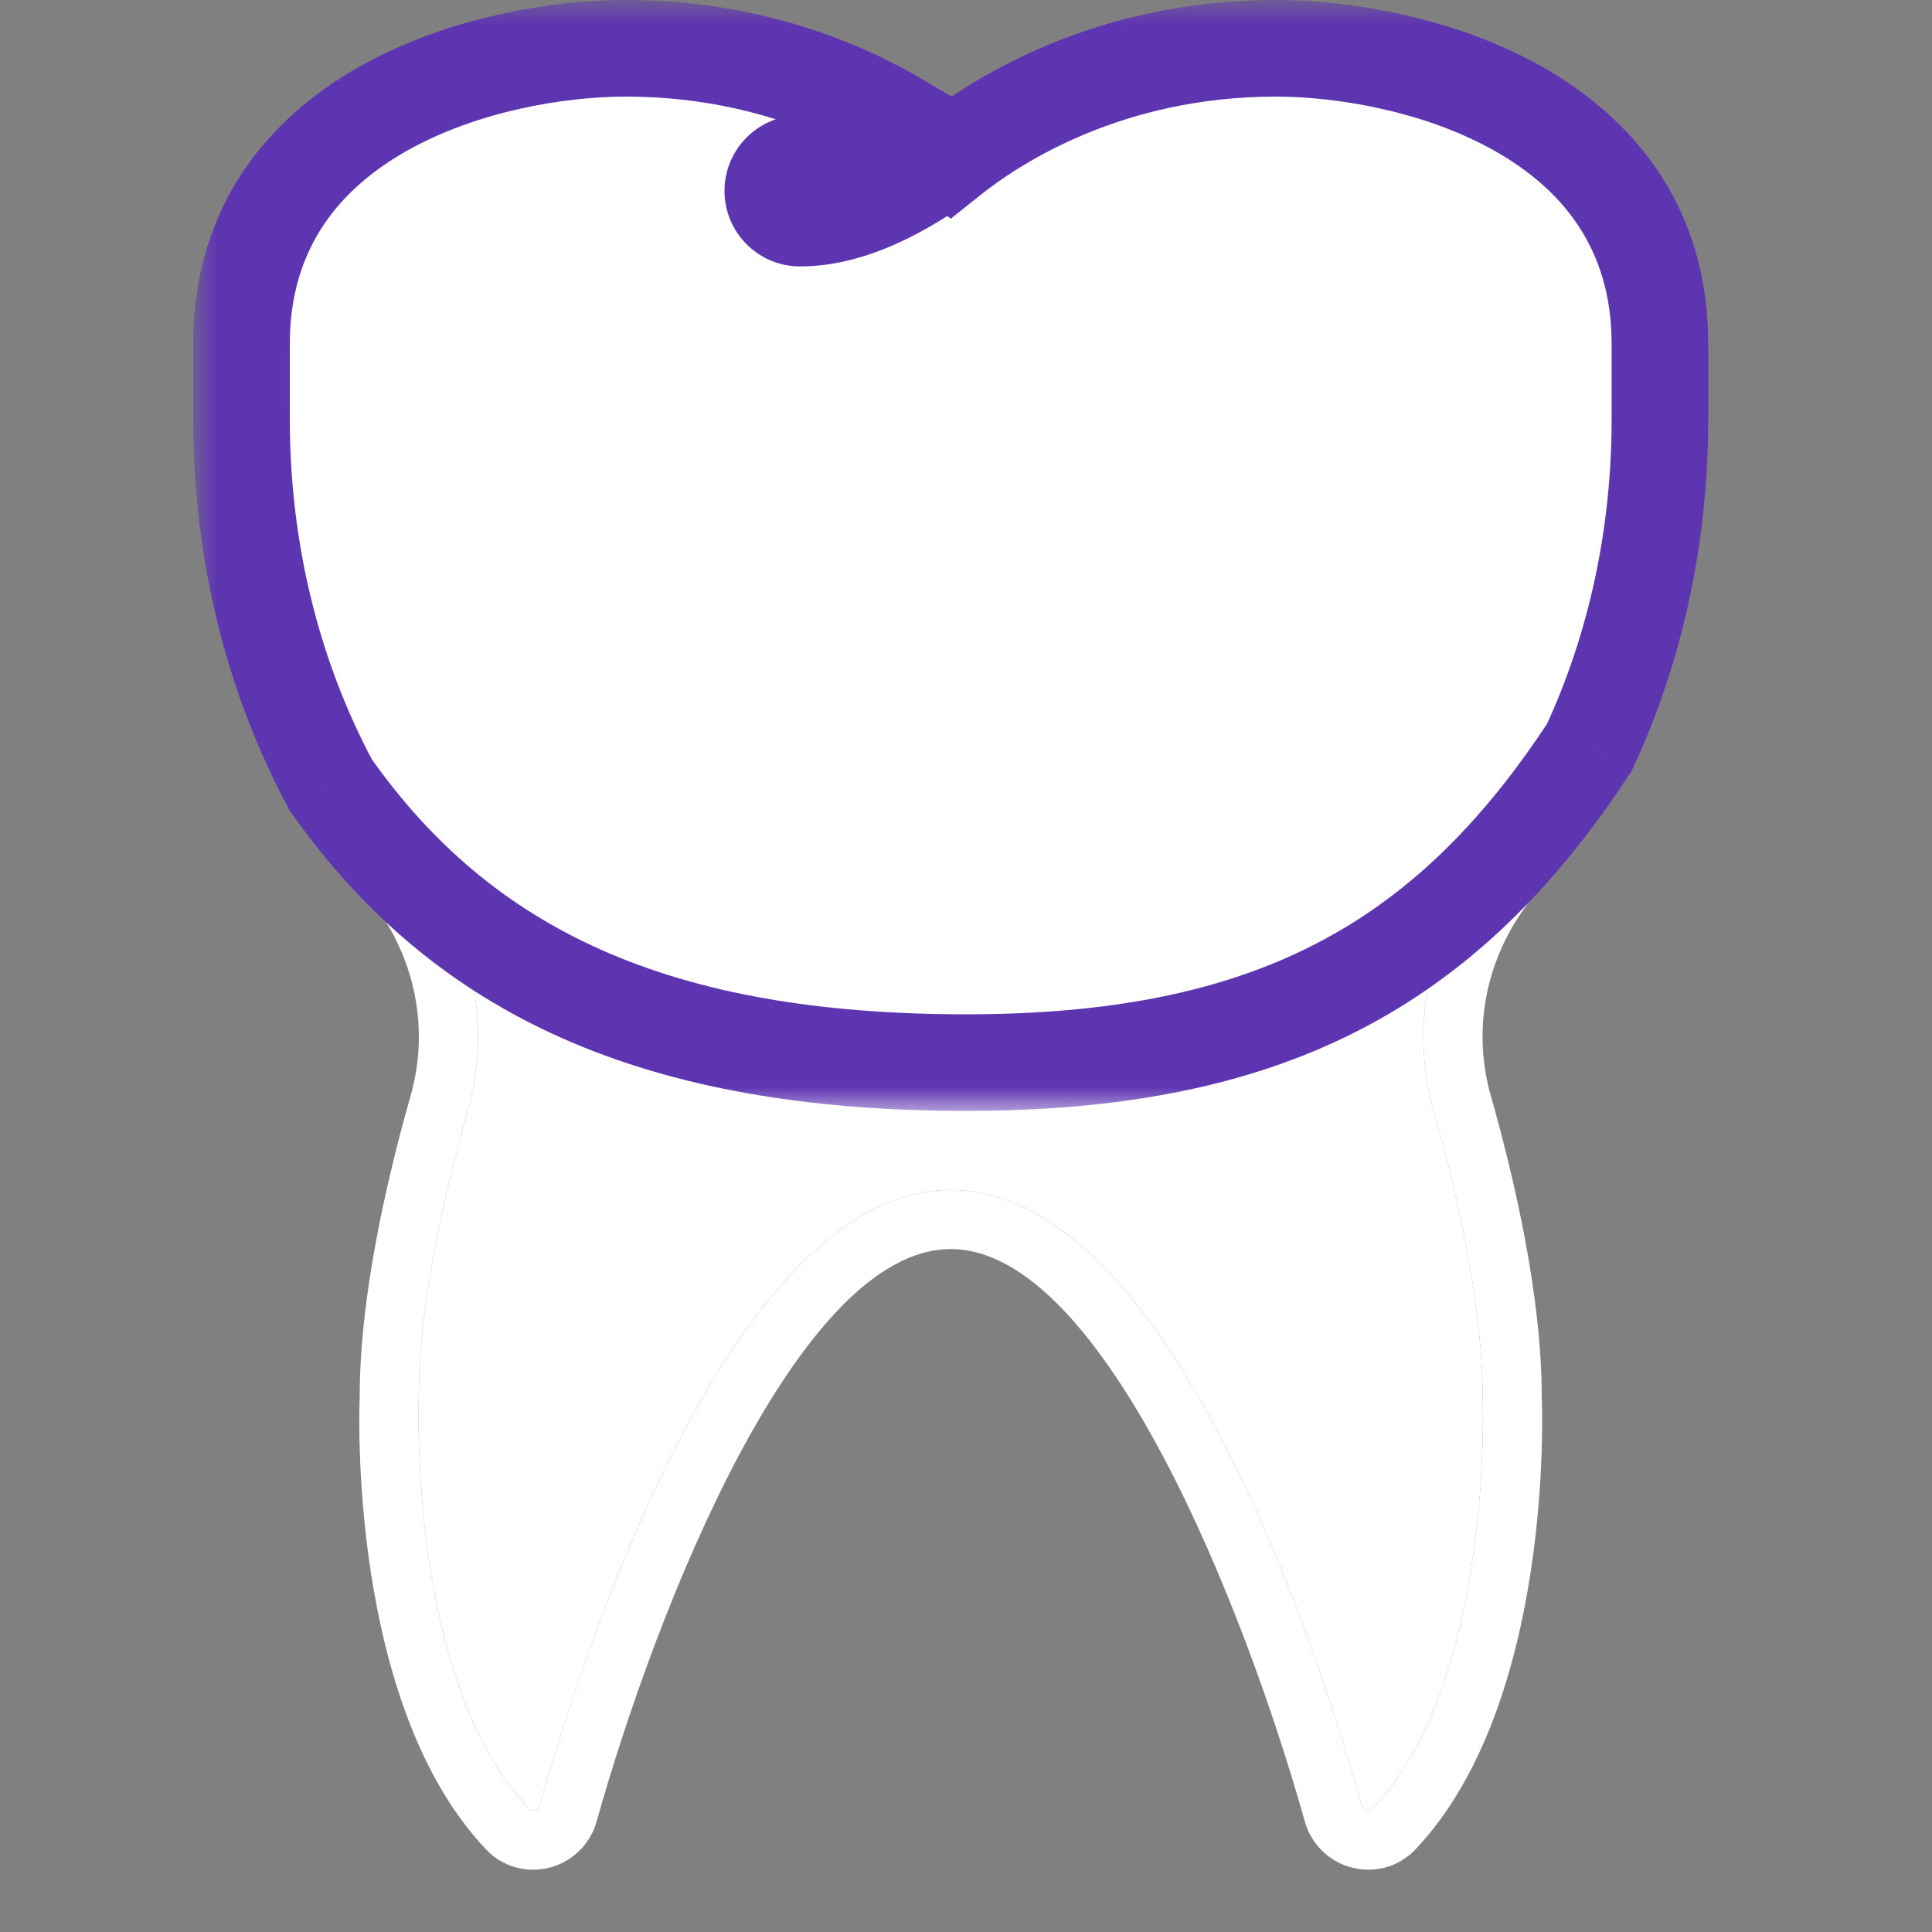 <?xml version="1.0" encoding="UTF-8"?> <svg xmlns="http://www.w3.org/2000/svg" width="40" height="40" viewBox="0 0 40 40" fill="none"><rect x="0" y="0" width="40" height="40" fill="#808080" stroke="none"/> <path d="M28.335 38.71C28.225 38.71 28.113 38.697 28.002 38.67C27.526 38.552 27.148 38.186 27.016 37.716C25.78 33.313 22.846 25.861 19.683 25.861C16.521 25.861 13.587 33.313 12.351 37.716C12.219 38.186 11.842 38.552 11.366 38.67C10.887 38.786 10.4 38.646 10.063 38.29C7.203 35.273 7.436 29.153 7.448 28.893C7.447 26.83 8.021 24.374 8.502 22.683C8.874 21.375 8.629 19.974 7.829 18.838C7.708 18.666 7.592 18.494 7.481 18.322C5.858 15.822 5 12.831 5 9.673V8.118C5 3.279 10.203 2 12.954 2C16.439 2 18.768 3.522 19.684 4.25C20.599 3.522 22.928 2 26.414 2C29.164 2 34.367 3.279 34.367 8.118V9.673C34.367 12.831 33.51 15.822 31.886 18.322C31.775 18.494 31.659 18.666 31.538 18.838C30.737 19.974 30.492 21.375 30.865 22.683C31.346 24.374 31.92 26.829 31.92 28.92C31.931 29.153 32.164 35.273 29.305 38.29C29.046 38.563 28.699 38.71 28.335 38.71ZM19.684 24.637C24.261 24.637 27.355 34.395 28.194 37.385C28.212 37.452 28.266 37.474 28.295 37.481C28.344 37.494 28.384 37.482 28.416 37.449C30.923 34.804 30.699 29.006 30.697 28.947C30.696 26.972 30.147 24.635 29.687 23.018C29.213 21.353 29.523 19.573 30.537 18.134C30.649 17.975 30.756 17.816 30.859 17.657C32.354 15.355 33.144 12.595 33.144 9.673V8.118C33.144 3.293 26.689 3.224 26.413 3.224C22.456 3.224 20.138 5.47 20.115 5.493C19.876 5.73 19.489 5.73 19.251 5.492C19.229 5.47 16.911 3.224 12.954 3.224C12.68 3.224 6.224 3.293 6.224 8.118V9.673C6.224 12.595 7.014 15.355 8.507 17.656C8.611 17.816 8.718 17.975 8.83 18.134C9.844 19.574 10.153 21.353 9.68 23.018C9.22 24.635 8.671 26.971 8.671 28.921C8.668 29.006 8.449 34.809 10.951 37.448C10.983 37.482 11.024 37.493 11.072 37.482C11.102 37.474 11.155 37.452 11.173 37.386C12.013 34.395 15.107 24.637 19.684 24.637Z" fill="white"></path> <path d="M19.684 24.637C24.261 24.637 27.355 34.395 28.194 37.385C28.212 37.452 28.266 37.474 28.295 37.481C28.344 37.494 28.384 37.482 28.416 37.449C30.923 34.804 30.699 29.006 30.697 28.947C30.696 26.972 30.147 24.635 29.687 23.018C29.213 21.353 29.523 19.573 30.537 18.134C30.649 17.975 30.756 17.816 30.859 17.657C32.354 15.355 33.144 12.595 33.144 9.673V8.118C33.144 3.293 26.689 3.224 26.413 3.224C22.456 3.224 20.138 5.47 20.115 5.493C19.876 5.73 19.489 5.73 19.251 5.492C19.229 5.47 16.911 3.224 12.954 3.224C12.68 3.224 6.224 3.293 6.224 8.118V9.673C6.224 12.595 7.014 15.355 8.507 17.656C8.611 17.816 8.718 17.975 8.83 18.134C9.844 19.574 10.153 21.353 9.68 23.018C9.22 24.635 8.671 26.971 8.671 28.921C8.667 29.032 8.455 34.815 10.951 37.448C10.983 37.482 11.024 37.493 11.072 37.482C11.102 37.474 11.155 37.452 11.173 37.386C12.013 34.395 15.107 24.637 19.684 24.637Z" fill="white"></path> <mask id="path-2-outside-1" maskUnits="userSpaceOnUse" x="4" y="0" width="32" height="23" fill="black"> <rect fill="white" x="4" width="32" height="23"></rect> <path fill-rule="evenodd" clip-rule="evenodd" d="M16 3.952C16 4.263 16.253 4.516 16.564 4.516C17.611 4.516 18.712 3.929 19.655 3.228C19.665 3.235 19.674 3.243 19.684 3.25C20.599 2.522 22.928 1 26.414 1C29.164 1 34.367 2.279 34.367 7.118V8.673C34.367 11.083 33.868 13.396 32.91 15.467C29.901 20.064 26.187 22 20 22C13.615 22 9.588 20.147 6.844 16.244C5.634 13.982 5 11.389 5 8.673V7.118C5 2.279 10.203 1 12.954 1C15.513 1 17.448 1.82 18.659 2.544C17.95 3.031 17.207 3.387 16.564 3.387C16.253 3.387 16 3.64 16 3.952Z"></path> </mask> <path fill-rule="evenodd" clip-rule="evenodd" d="M16 3.952C16 4.263 16.253 4.516 16.564 4.516C17.611 4.516 18.712 3.929 19.655 3.228C19.665 3.235 19.674 3.243 19.684 3.25C20.599 2.522 22.928 1 26.414 1C29.164 1 34.367 2.279 34.367 7.118V8.673C34.367 11.083 33.868 13.396 32.91 15.467C29.901 20.064 26.187 22 20 22C13.615 22 9.588 20.147 6.844 16.244C5.634 13.982 5 11.389 5 8.673V7.118C5 2.279 10.203 1 12.954 1C15.513 1 17.448 1.82 18.659 2.544C17.95 3.031 17.207 3.387 16.564 3.387C16.253 3.387 16 3.64 16 3.952Z" fill="white"></path> <path d="M19.655 3.228L20.275 2.443L19.673 1.968L19.059 2.425L19.655 3.228ZM19.684 3.25L19.061 4.033L19.684 4.528L20.306 4.033L19.684 3.25ZM32.91 15.467L33.746 16.015L33.786 15.954L33.817 15.887L32.91 15.467ZM6.844 16.244L5.963 16.716L5.991 16.77L6.026 16.82L6.844 16.244ZM18.659 2.544L19.224 3.369L20.511 2.487L19.172 1.686L18.659 2.544ZM16.564 3.516C16.805 3.516 17 3.711 17 3.952H15C15 4.815 15.7 5.516 16.564 5.516V3.516ZM19.059 2.425C18.157 3.096 17.276 3.516 16.564 3.516V5.516C17.945 5.516 19.267 4.763 20.252 4.03L19.059 2.425ZM19.036 4.013C19.045 4.02 19.053 4.026 19.061 4.033L20.306 2.468C20.296 2.459 20.285 2.451 20.275 2.443L19.036 4.013ZM20.306 4.033C21.115 3.389 23.23 2 26.414 2V0C22.627 0 20.083 1.654 19.061 2.468L20.306 4.033ZM26.414 2C27.671 2 29.477 2.298 30.932 3.116C32.341 3.908 33.367 5.142 33.367 7.118H35.367C35.367 4.254 33.792 2.43 31.912 1.373C30.077 0.341 27.907 0 26.414 0V2ZM33.367 7.118V8.673H35.367V7.118H33.367ZM33.367 8.673C33.367 10.945 32.897 13.114 32.002 15.048L33.817 15.887C34.839 13.678 35.367 11.221 35.367 8.673H33.367ZM32.073 14.92C30.64 17.109 29.08 18.605 27.193 19.566C25.298 20.532 22.992 21 20 21V23C23.195 23 25.839 22.5 28.101 21.348C30.369 20.192 32.171 18.422 33.746 16.015L32.073 14.92ZM20 21C13.841 21 10.168 19.233 7.662 15.669L6.026 16.82C9.008 21.06 13.388 23 20 23V21ZM7.726 15.773C6.598 13.663 6 11.233 6 8.673H4C4 11.545 4.671 14.3 5.963 16.716L7.726 15.773ZM6 8.673V7.118H4V8.673H6ZM6 7.118C6 5.142 7.027 3.908 8.435 3.116C9.89 2.298 11.697 2 12.954 2V0C11.46 0 9.29 0.341 7.455 1.373C5.575 2.43 4 4.254 4 7.118H6ZM12.954 2C15.292 2 17.052 2.748 18.145 3.403L19.172 1.686C17.845 0.892 15.733 0 12.954 0V2ZM16.564 4.387C17.525 4.387 18.481 3.879 19.224 3.369L18.093 1.72C17.418 2.183 16.889 2.387 16.564 2.387V4.387ZM17 3.952C17 4.192 16.805 4.387 16.564 4.387V2.387C15.701 2.387 15 3.088 15 3.952H17Z" fill="#5E35B1" mask="url(#path-2-outside-1)"></path> </svg> 